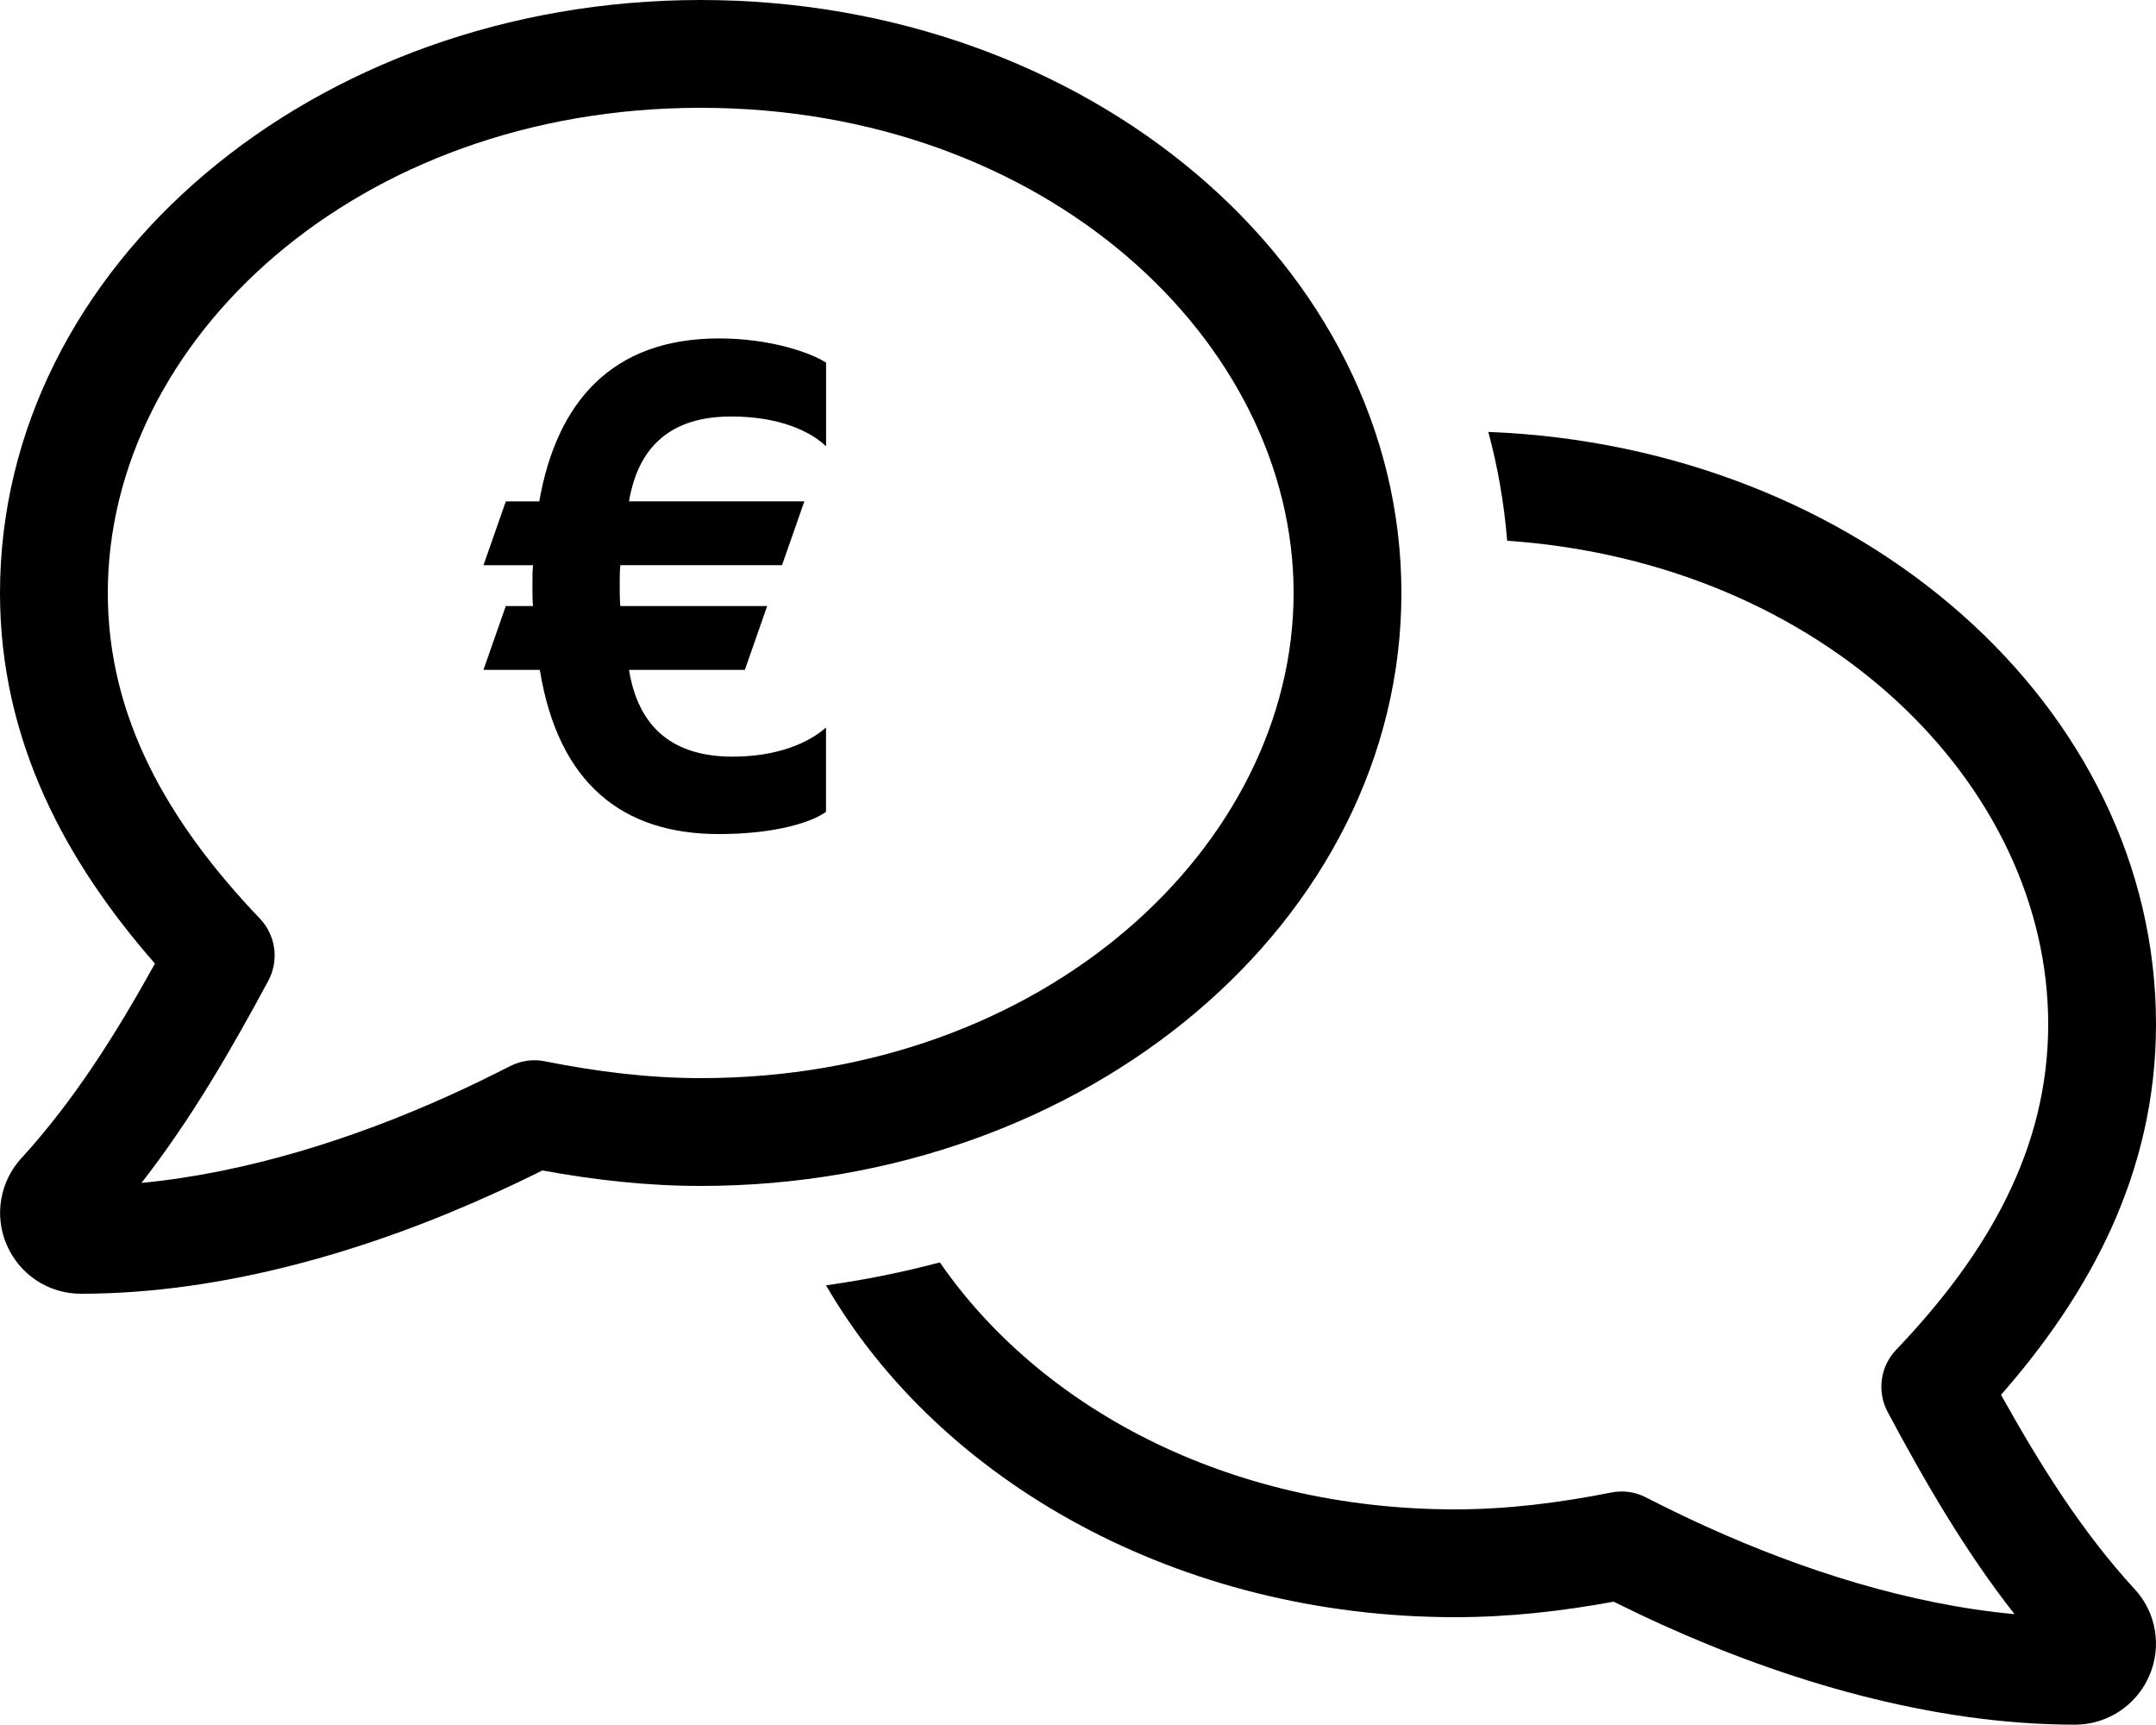 <?xml version="1.0" encoding="UTF-8"?>
<svg id="Laag_1" data-name="Laag 1" xmlns="http://www.w3.org/2000/svg" viewBox="0 0 640 511.9">
  <path d="M208,32c-102.3,0-176,69.2-176,144,0,37.1,18,68.2,45.1,96.6,4.8,5,5.8,12.5,2.5,18.6-10.9,20.2-22.7,40.8-37.6,59.9,31.3-3,63.2-13.2,91.5-26,6-2.7,11.9-5.6,18-8.7,3.2-1.6,6.8-2.1,10.2-1.4,15.6,3.1,30.9,5,46.3,5,102.3,0,176-69.2,176-144S310.3,32,208,32ZM0,176C0,78.9,93.1,0,208,0s208,78.9,208,176-93.1,176-208,176c-16.1,0-31.7-1.8-47-4.6-4.6,2.3-9.4,4.6-14.3,6.8-36.2,16.5-79.7,29.8-122.7,29.8-9.6,0-18.2-5.7-22-14.5-3.8-8.7-2-18.9,4.4-25.8l.1-.1h0c15.5-17,27.8-36.5,39.5-57.6C19.8,256.1,0,220.2,0,176ZM441.8,128.2c110.4,4.3,198.2,81.4,198.2,175.8,0,44.2-19.8,80.1-46,110,11.7,21,24,40.6,39.5,57.5h0l.1.1c6.5,7,8.2,17.1,4.4,25.8-3.8,8.8-12.5,14.5-22,14.5-43,0-86.5-13.3-122.7-29.7-4.9-2.2-9.6-4.5-14.3-6.8-15.3,2.8-30.9,4.6-47,4.6-82.1,0-153-40.2-186.8-98.5,11.5-1.6,22.8-3.9,33.8-6.8,29.4,42.6,84.8,73.3,153,73.3,15.3,0,30.6-1.9,46.3-5,3.5-.7,7.1-.2,10.2,1.4,6.1,3.1,12,6,18,8.7,28.4,12.9,60.2,23.1,91.5,26-14.9-19-26.8-39.7-37.6-59.9-3.3-6.1-2.3-13.6,2.5-18.6,27.1-28.4,45.1-59.5,45.1-96.6,0-71-66.4-137-160.6-143.5-.9-11.1-2.8-21.9-5.6-32.3Z"/>
  <path d="M245.2,132.45c-4.6-4.41-13.79-8.83-28.14-8.83-17.83,0-27.58,8.83-30.34,25.19h52.05l-6.63,18.94h-47.99c-.19,1.65-.19,3.5-.19,5.52,0,2.39,0,4.96.19,6.62h43.58l-6.62,18.94h-34.39c2.76,17.1,13.06,25.75,30.71,25.75,13.61,0,22.8-4.23,27.77-8.65v25.01c-3.86,2.94-14.71,6.62-31.81,6.62-28.5,0-47.63-14.89-53.15-48.73h-16.73l6.63-18.94h8.09c-.18-1.65-.18-3.86-.18-6.43,0-2.21,0-4.05.18-5.7h-14.71l6.63-18.94h9.93c5.15-29.42,21.52-48.37,53.33-48.37,15.27,0,27.21,4.23,31.81,7.17v24.83Z"/>
</svg>